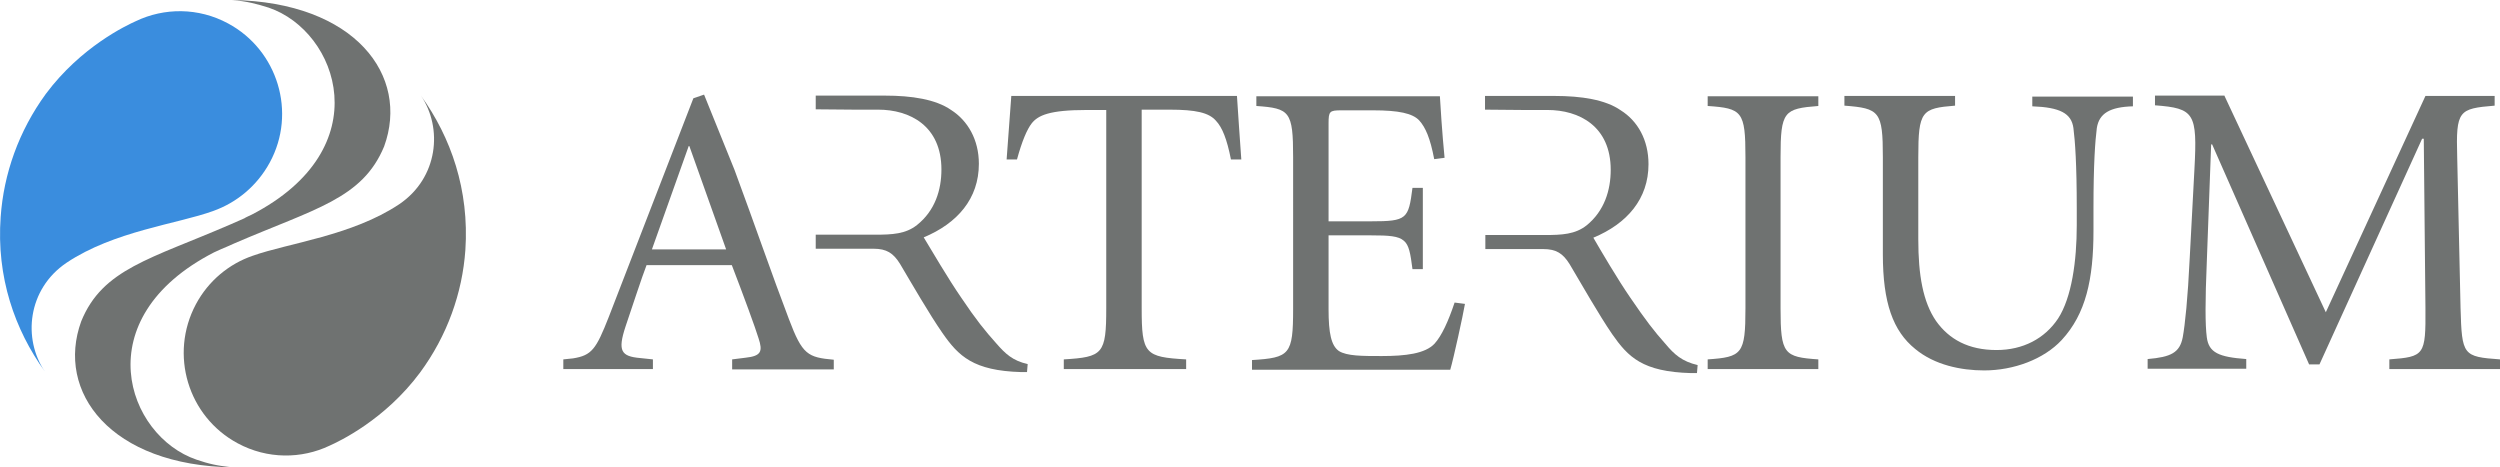 <?xml version="1.0" encoding="UTF-8"?> <svg xmlns="http://www.w3.org/2000/svg" xmlns:xlink="http://www.w3.org/1999/xlink" version="1.1" id="Слой_1" x="0px" y="0px" viewBox="0 0 747.8 139.7" style="enable-background:new 0 0 747.8 139.7;" xml:space="preserve"> <style type="text/css"> .st0{fill:#6F7271;} .st1{fill:#3A8DDE;} </style> <g> <path class="st0" d="M386.8,47c0-13.7-1-14.6-11-15.3v-2.9h54.9c0.1,2.1,0.7,11.3,1.4,18.4l-3.1,0.4c-1.2-6.3-2.6-9.5-4.5-11.6 c-2-2.1-6.1-3-13.8-3h-9.5c-3.5,0-3.8,0.3-3.8,3.9v29.3h12.7c10.8,0,11.2-0.7,12.4-10h3.1v24.3h-3.1c-0.6-4.6-1-7.2-2.6-8.5 c-1.6-1.4-4.4-1.6-9.8-1.6h-12.7v22.1c0,7.2,0.8,10.9,3.1,12.5c2.4,1.5,6.9,1.5,12.8,1.5c7.1,0,13-0.7,15.8-3.7 c2.1-2.3,4.1-6.6,6-12.3l3.1,0.4c-0.6,3.5-3.4,16.3-4.4,19.7h-59.3v-2.9c11.3-0.7,12.3-1.6,12.3-15.3V47z"></path> <path class="st0" d="M532.6,92.2c0,13.7,1,14.6,11.3,15.3v2.9h-33.1v-2.9c10.3-0.7,11.3-1.6,11.3-15.3V47c0-13.7-1-14.6-11.3-15.3 v-2.9h33.1v2.9c-10.3,0.8-11.3,1.6-11.3,15.3V92.2z"></path> <path class="st0" d="M584.8,28.7v2.9c-10,0.8-11,1.6-11,15.4v24.6c0,10.7,1.4,18.7,5.3,24.4c3.9,5.5,9.7,8.7,18.1,8.7 c7.9,0,14.4-3.4,18.4-9.4c4.1-6.3,5.6-17.3,5.6-27.9v-5.1c0-13.2-0.5-20.1-1-24c-0.6-4.4-4-6.2-12.3-6.5v-2.9h30.1v2.9 c-6.9,0.2-10.1,2.1-10.8,6.5c-0.5,3.9-1,10.8-1,24v6.7c0,14.6-2.3,24.9-9.5,32.7c-5.4,5.8-14.4,9.1-23.2,9.1 c-6.9,0-14.8-1.6-20.6-6.4c-6.7-5.4-9.7-13.9-9.7-28.3V47c0-13.7-1-14.6-11.5-15.4v-2.9H584.8z"></path> <path class="st0" d="M665.4,28.7l30.3,64.7l29.8-64.7h20.7v2.9C735.4,32.5,734.6,33,735,47l1,45.2c0.4,14.1,0.7,14.5,11.8,15.3v2.9 h-33.1v-2.9c10.5-0.8,10.9-1.2,10.8-15.3L725,41.5h-0.5L693.8,109h-3.1l-29-65.8h-0.3l-1.3,35.1c-0.5,11.8-0.5,18.8,0,22.6 c0.6,4.6,3.6,5.9,11.8,6.5v2.9h-29.5v-2.9c7-0.6,9.6-1.9,10.5-6.5c0.7-3.9,1.5-11.4,2.1-23.9l1.4-26.4c0.9-16.8,0-18.2-11.8-19.1 v-2.9H665.4z"></path> <path class="st0" d="M302.5,28.7c-0.4,5.8-0.9,12.5-1.4,19h3.1c1.5-5.5,3-9,4.4-10.8c1.9-2.4,5.3-4,16.4-4h5.9v59.3 c0,13.7-1,14.6-12.7,15.3v2.9h36.6v-2.9c-12.3-0.7-13.3-1.6-13.3-15.3V32.8h8.4c7.8,0,11.7,0.9,13.8,3.3c1.9,2,3.3,5.5,4.5,11.6 h3.1c-0.4-6.1-1-13.7-1.3-19H302.5z"></path> <path class="st0" d="M298,102.7c-3.4-3.8-6-7-10.5-13.7c-3.8-5.5-8.9-14.2-11.2-18c10.1-4.2,16.5-11.6,16.5-22 c0-7.2-3.3-12.9-8.3-16.1c-4.6-3.2-11.8-4.3-19.8-4.3H244v4.1l11.5,0.1c1.4,0,4.2,0,7.2,0c9.4,0,18.9,4.8,18.9,17.9 c0,6.1-1.9,12.3-7.3,16.6c-3.4,2.7-7.4,2.9-12.6,2.9H244v4.2l17.3,0c3.9,0,5.9,1.3,7.9,4.5c3.5,5.9,8.8,15.1,12.7,20.7 c4.8,6.9,9.2,11.3,23.6,11.7h1.7l0.2-2.4C302.9,107.9,300.7,105.8,298,102.7"></path> <path class="st0" d="M498.2,102.9c-3.4-3.8-6-7.2-10.5-13.8c-3.8-5.5-8.9-14.2-11.1-18c10.1-4.2,16.5-11.6,16.5-22 c0-7.2-3.2-12.9-8.3-16.1c-4.6-3.2-11.8-4.3-19.8-4.3h-20.8v4.1l11.5,0.1c1.4,0,4.2,0,7.2,0c9.4,0,18.9,4.8,18.9,17.9 c0,6.1-1.9,12.3-7.2,16.6c-3.4,2.7-7.4,2.9-12.5,2.9h-17.8v4.2l17.3,0c3.9,0,5.9,1.3,7.9,4.5c3.5,5.9,8.8,15.2,12.7,20.9 c4.8,6.9,9.1,11.3,23.6,11.7h1.8l0.2-2.4C503.1,108.1,500.8,106,498.2,102.9"></path> <path class="st0" d="M219,107.5l4-0.5c4.7-0.5,5.2-1.9,3.9-5.8c-0.9-3-4.5-12.8-8-21.9h-25.5c-1.3,3.3-4.5,13.1-6.3,18.4 c-2.4,7.3-1.3,8.9,4.4,9.4l3.8,0.4v2.9h-26.8v-2.9c1.1-0.1,2-0.2,2.9-0.3c5.6-0.9,6.9-2.7,10.7-12.4l25.3-65.4l3.2-1.1l9.1,22.5 c5.9,15.9,11.4,31.9,16.3,44.7c4,10.6,5.6,11.4,13.4,12.1v2.9H219V107.5z M195,74.6h22.2l-11-30.9h-0.2L195,74.6z"></path> <path class="st0" d="M69.4,0c4.6,0.4,7.5,1.2,11,2.3c20.8,7.1,33.2,42.1-5.1,61.9c-0.2,0.1-2,0.9-2.2,1.1c-1.3,0.6-2.7,1.2-4.1,1.8 c-24,10.4-38.3,13.3-44.7,29c-7.7,21.1,8.7,43.2,45.5,43.7c-4.6-0.4-7.5-1.1-11-2.3c-20.9-7.1-33.3-42.2,5.2-62 c0.2-0.1,2-0.9,2.2-1c1.2-0.5,2.6-1.1,3.9-1.7c24.1-10.4,38.3-13.3,44.8-29C122.6,22.7,106.3,0.6,69.4,0"></path> <path class="st1" d="M68.2,7c-8.9-4.8-19.1-4.7-27.5-0.7c-2.9,1.3-16.5,7.7-27,21.8C5.6,39.2,1.1,52,0.2,64.9 c-1.3,18,4.2,33.7,13.2,46.2c-6.6-9.7-5.2-24.6,6.5-32.5C34.1,69.1,53.1,67,63.8,63.1c7-2.5,13.1-7.5,16.9-14.5 C88.8,33.7,83.1,15,68.2,7"></path> <path class="st0" d="M125.9,28.6c6.6,9.7,5.2,24.6-6.5,32.5c-14.1,9.4-33.1,11.6-43.8,15.4c-7,2.4-13.2,7.4-17,14.5 c-8,15-2.4,33.6,12.5,41.6c8.9,4.8,19.1,4.7,27.5,0.7c2.9-1.3,16.5-7.7,27-21.8c8.2-11.1,12.7-23.9,13.6-36.7 C140.4,56.8,134.9,41.1,125.9,28.6"></path> </g> </svg> 